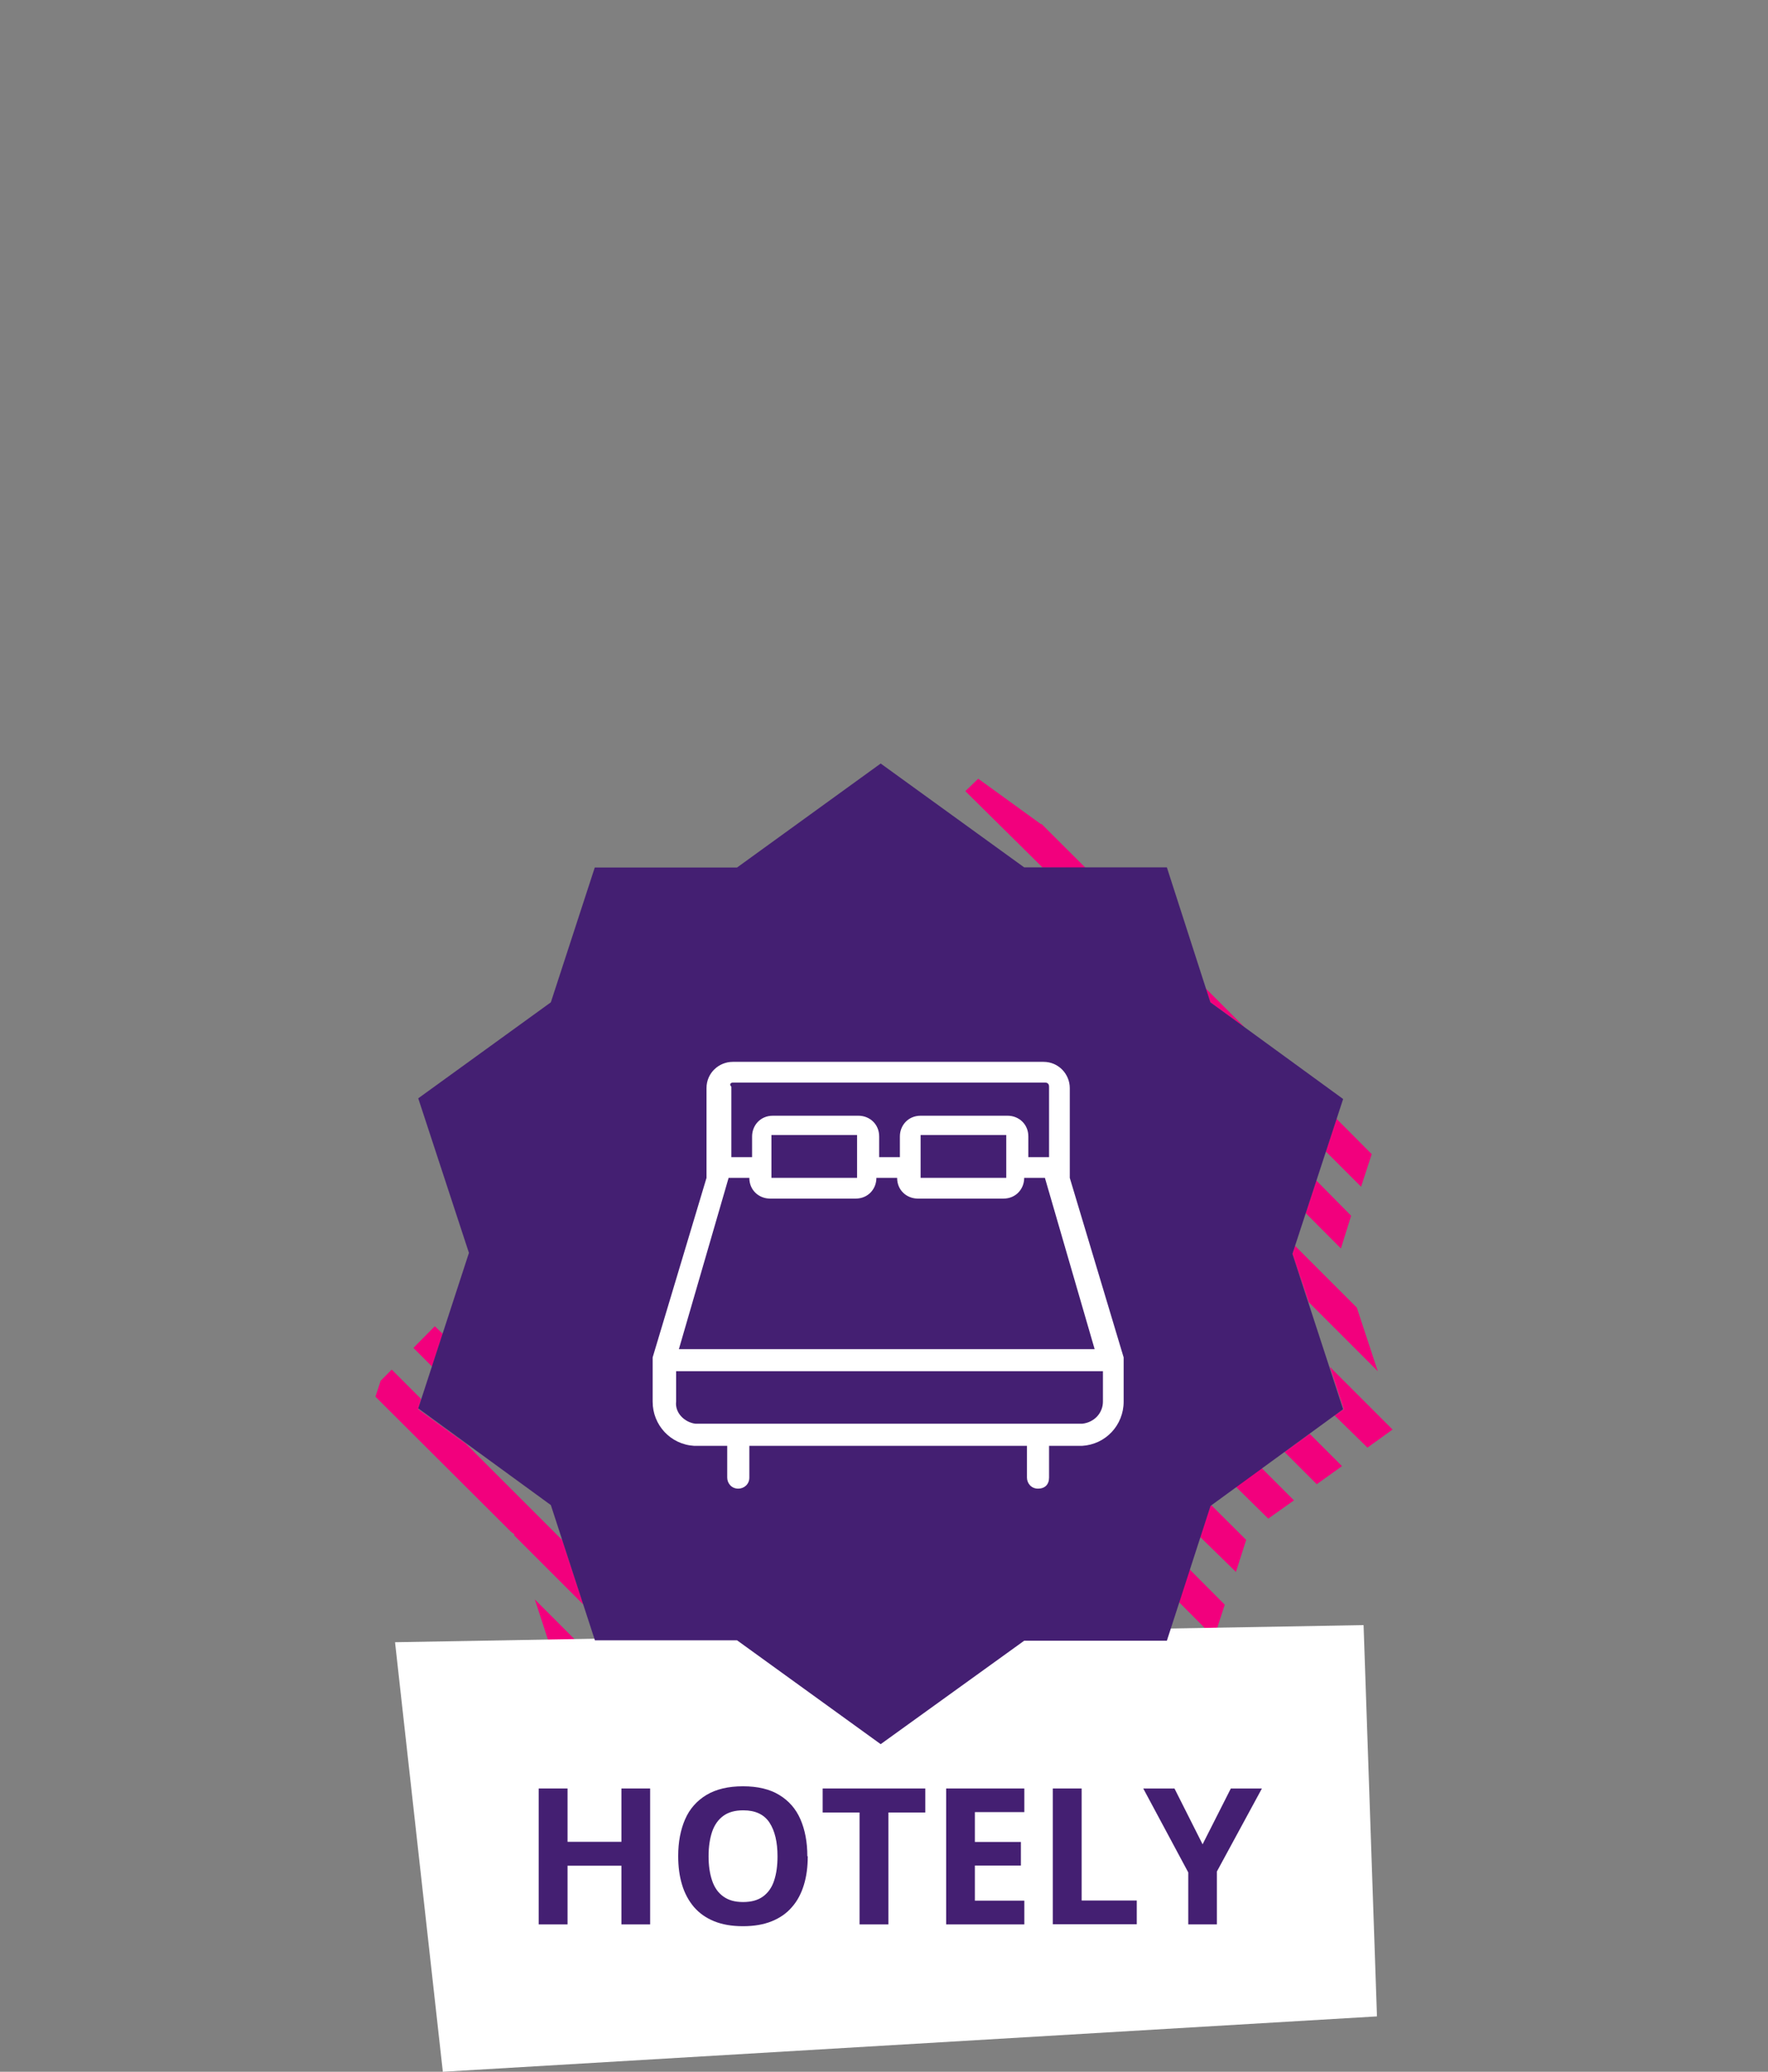 <?xml version="1.0" encoding="UTF-8"?>
<svg id="Layer_1" data-name="Layer 1" xmlns="http://www.w3.org/2000/svg" viewBox="0 0 128 150">
  <rect x="0" y="0" width="128" height="150" fill="#808080" stroke="none"/>
  <defs>
    <style>
      .cls-1, .cls-2 {
        fill-rule: evenodd;
      }

      .cls-1, .cls-2, .cls-3, .cls-4 {
        stroke-width: 0px;
      }

      .cls-1, .cls-3 {
        fill: #441f72;
      }

      .cls-2 {
        fill: #f2007d;
      }

      .cls-4 {
        fill: #fff;
      }
    </style>
  </defs>
  <path class="cls-2" d="M93.57,90.78l.19-.58,4.47,4.47,1.52,4.61-5-5-1.18-3.5ZM95.99,83.37l.77-2.37,2.55,2.56-.77,2.36s-2.55-2.55-2.55-2.55ZM87.63,72.57l-.33-1,2.84,2.84s-2.51-1.84-2.51-1.84ZM75.48,62.81l-5.59-5.53.93-.9,4.53,3.28h.06l3.18,3.17s-3.11-.02-3.11-.02ZM97.08,90.39l-2.55-2.56.77-2.36,2.52,2.55s-.74,2.37-.74,2.37ZM68.48,58.69h0l.21.21-.21-.21ZM32.05,96.57l-.77,2.37-1.35-1.35,1.55-1.57s.57.55.57.55ZM30.28,102.03l3.43,2.48,7,7,1.52,4.66-5-5v-.09l-.23-.17-9.82-9.79.38-1.15.8-.81,2.12,2.12-.2.75h0ZM41.69,121.91l-1.45-1.45-1.52-4.66,6.1,6.11s-3.13,0-3.13,0ZM47.94,118.74l3.17,3.17h-3.14l-3.15-3.17h3.12ZM53.36,118.74l3.12,2.22,8.48,8.49-1.2.84-4.09-3-8.6-8.59s2.29.04,2.29.04ZM66.02,124.62l2.34,2.34-1.82,1.32-2.34-2.34,1.82-1.32ZM69.68,121.97l2.34,2.31-1.82,1.32-2.38-2.32,1.86-1.31ZM73.32,119.34l2.58,2.57h-.57l-1.51,1.08-2.36-2.34s1.86-1.31,1.86-1.31ZM79,118.74l3.18,3.17h-3.14l-3.22-3.17h3.18ZM84.45,118.74l.12-.36,2.55,2.56-.32,1h-1.84l-3.14-3.2s2.63,0,2.63,0ZM86.12,113.62l2.55,2.56-.77,2.37-2.55-2.56.77-2.37ZM87.64,108.98h.06l2.52,2.51-.74,2.32-2.59-2.53.75-2.3ZM91.34,106.29l2.34,2.34-1.86,1.32-2.38-2.34,1.9-1.32ZM94.82,103.81l2.34,2.34-1.83,1.31-2.33-2.33s1.82-1.32,1.82-1.32ZM97.28,102.03l-1-3.07,4.54,4.54-1.82,1.31-2.38-2.33s.66-.45.66-.45Z"/>
  <polygon class="cls-4" points="99.69 145.99 32.06 150 28.6 118.9 98.72 117.66 99.69 145.99"/>
  <path class="cls-1" d="M87.63,72.57l9.61,7-3.67,11.21,3.67,11.25-9.6,7-3.16,9.76h-10.33l-10.39,7.49-10.4-7.52h-10.29l-3.19-9.79-9.6-7,3.67-11.26-3.67-11.19,9.6-6.95,3.18-9.76h10.3l10.4-7.53,10.39,7.52h10.33l3.15,9.77Z"/>
  <path class="cls-4" d="M81.35,98.48v-.2l-3.9-13v-6.5c0-1-.8-1.9-1.9-1.9h-22.5c-1,0-1.9.8-1.9,1.9v6.5l-3.9,13v.2h0v3c0,1.7,1.3,3.1,3,3.2h2.4v2.3c0,.4.3.8.8.8.4,0,.8-.3.8-.8v-2.3h20.1v2.3c0,.4.3.8.8.8s.8-.3.8-.8v-2.3h2.4c1.7-.1,3-1.5,3-3.2v-3ZM53.05,78.38h22.6c.2,0,.3.1.3.3v5.1h-1.5v-1.5c0-.9-.7-1.5-1.5-1.5h-6.3c-.9,0-1.5.7-1.5,1.5v1.5h-1.5v-1.5c0-.9-.7-1.5-1.5-1.5h-6.2c-.9,0-1.5.7-1.5,1.5v1.5h-1.5v-5.1c-.2-.2,0-.3.1-.3h0ZM72.85,85.28h-6.2v-3.1h6.2v3.1ZM62.05,85.28h-6.2v-3.1h6.2v3.1ZM52.75,85.28h1.5c0,.9.7,1.5,1.5,1.5h6.2c.9,0,1.5-.7,1.5-1.5h1.5c0,.9.7,1.5,1.5,1.5h6.2c.9,0,1.5-.7,1.5-1.5h1.5l3.6,12.4h-30.1s3.6-12.4,3.6-12.4ZM78.35,103.08h-28c-.8-.1-1.5-.8-1.4-1.6v-2.2h30.9v2.2c0,.8-.6,1.5-1.5,1.6Z"/>
  <g>
    <path class="cls-3" d="M47.07,139.33h-2.08v-4.25h-3.9v4.25h-2.09v-9.84h2.09v3.86h3.9v-3.86h2.08v9.84Z"/>
    <path class="cls-3" d="M58.48,134.4c0,.76-.09,1.45-.28,2.07-.19.62-.47,1.16-.86,1.6-.38.45-.87.79-1.46,1.03-.59.24-1.28.36-2.09.36s-1.5-.12-2.09-.36c-.59-.24-1.07-.58-1.46-1.03-.38-.45-.67-.98-.86-1.61-.19-.62-.28-1.32-.28-2.08,0-1.02.17-1.9.5-2.66s.85-1.34,1.54-1.76c.7-.42,1.58-.63,2.65-.63s1.95.21,2.63.63c.69.42,1.2,1,1.53,1.76.33.76.5,1.65.5,2.67ZM51.3,134.4c0,.69.09,1.28.26,1.77.17.5.44.88.81,1.14.37.27.84.4,1.43.4s1.07-.13,1.44-.4c.37-.27.64-.65.8-1.14.17-.5.25-1.09.25-1.77,0-1.03-.19-1.84-.58-2.44-.39-.59-1.02-.89-1.9-.89-.59,0-1.07.13-1.44.4s-.64.65-.81,1.14c-.17.5-.26,1.09-.26,1.78Z"/>
    <path class="cls-3" d="M64.32,139.33h-2.09v-8.1h-2.67v-1.74h7.43v1.74h-2.67v8.1Z"/>
    <path class="cls-3" d="M74.16,139.33h-5.66v-9.84h5.66v1.71h-3.58v2.16h3.33v1.71h-3.33v2.54h3.58v1.72Z"/>
    <path class="cls-3" d="M76.22,139.33v-9.84h2.09v8.11h3.99v1.72h-6.08Z"/>
    <path class="cls-3" d="M87.06,133.54l2.05-4.05h2.25l-3.26,6.01v3.83h-2.07v-3.76l-3.26-6.08h2.26l2.04,4.05Z"/>
  </g>
</svg>
